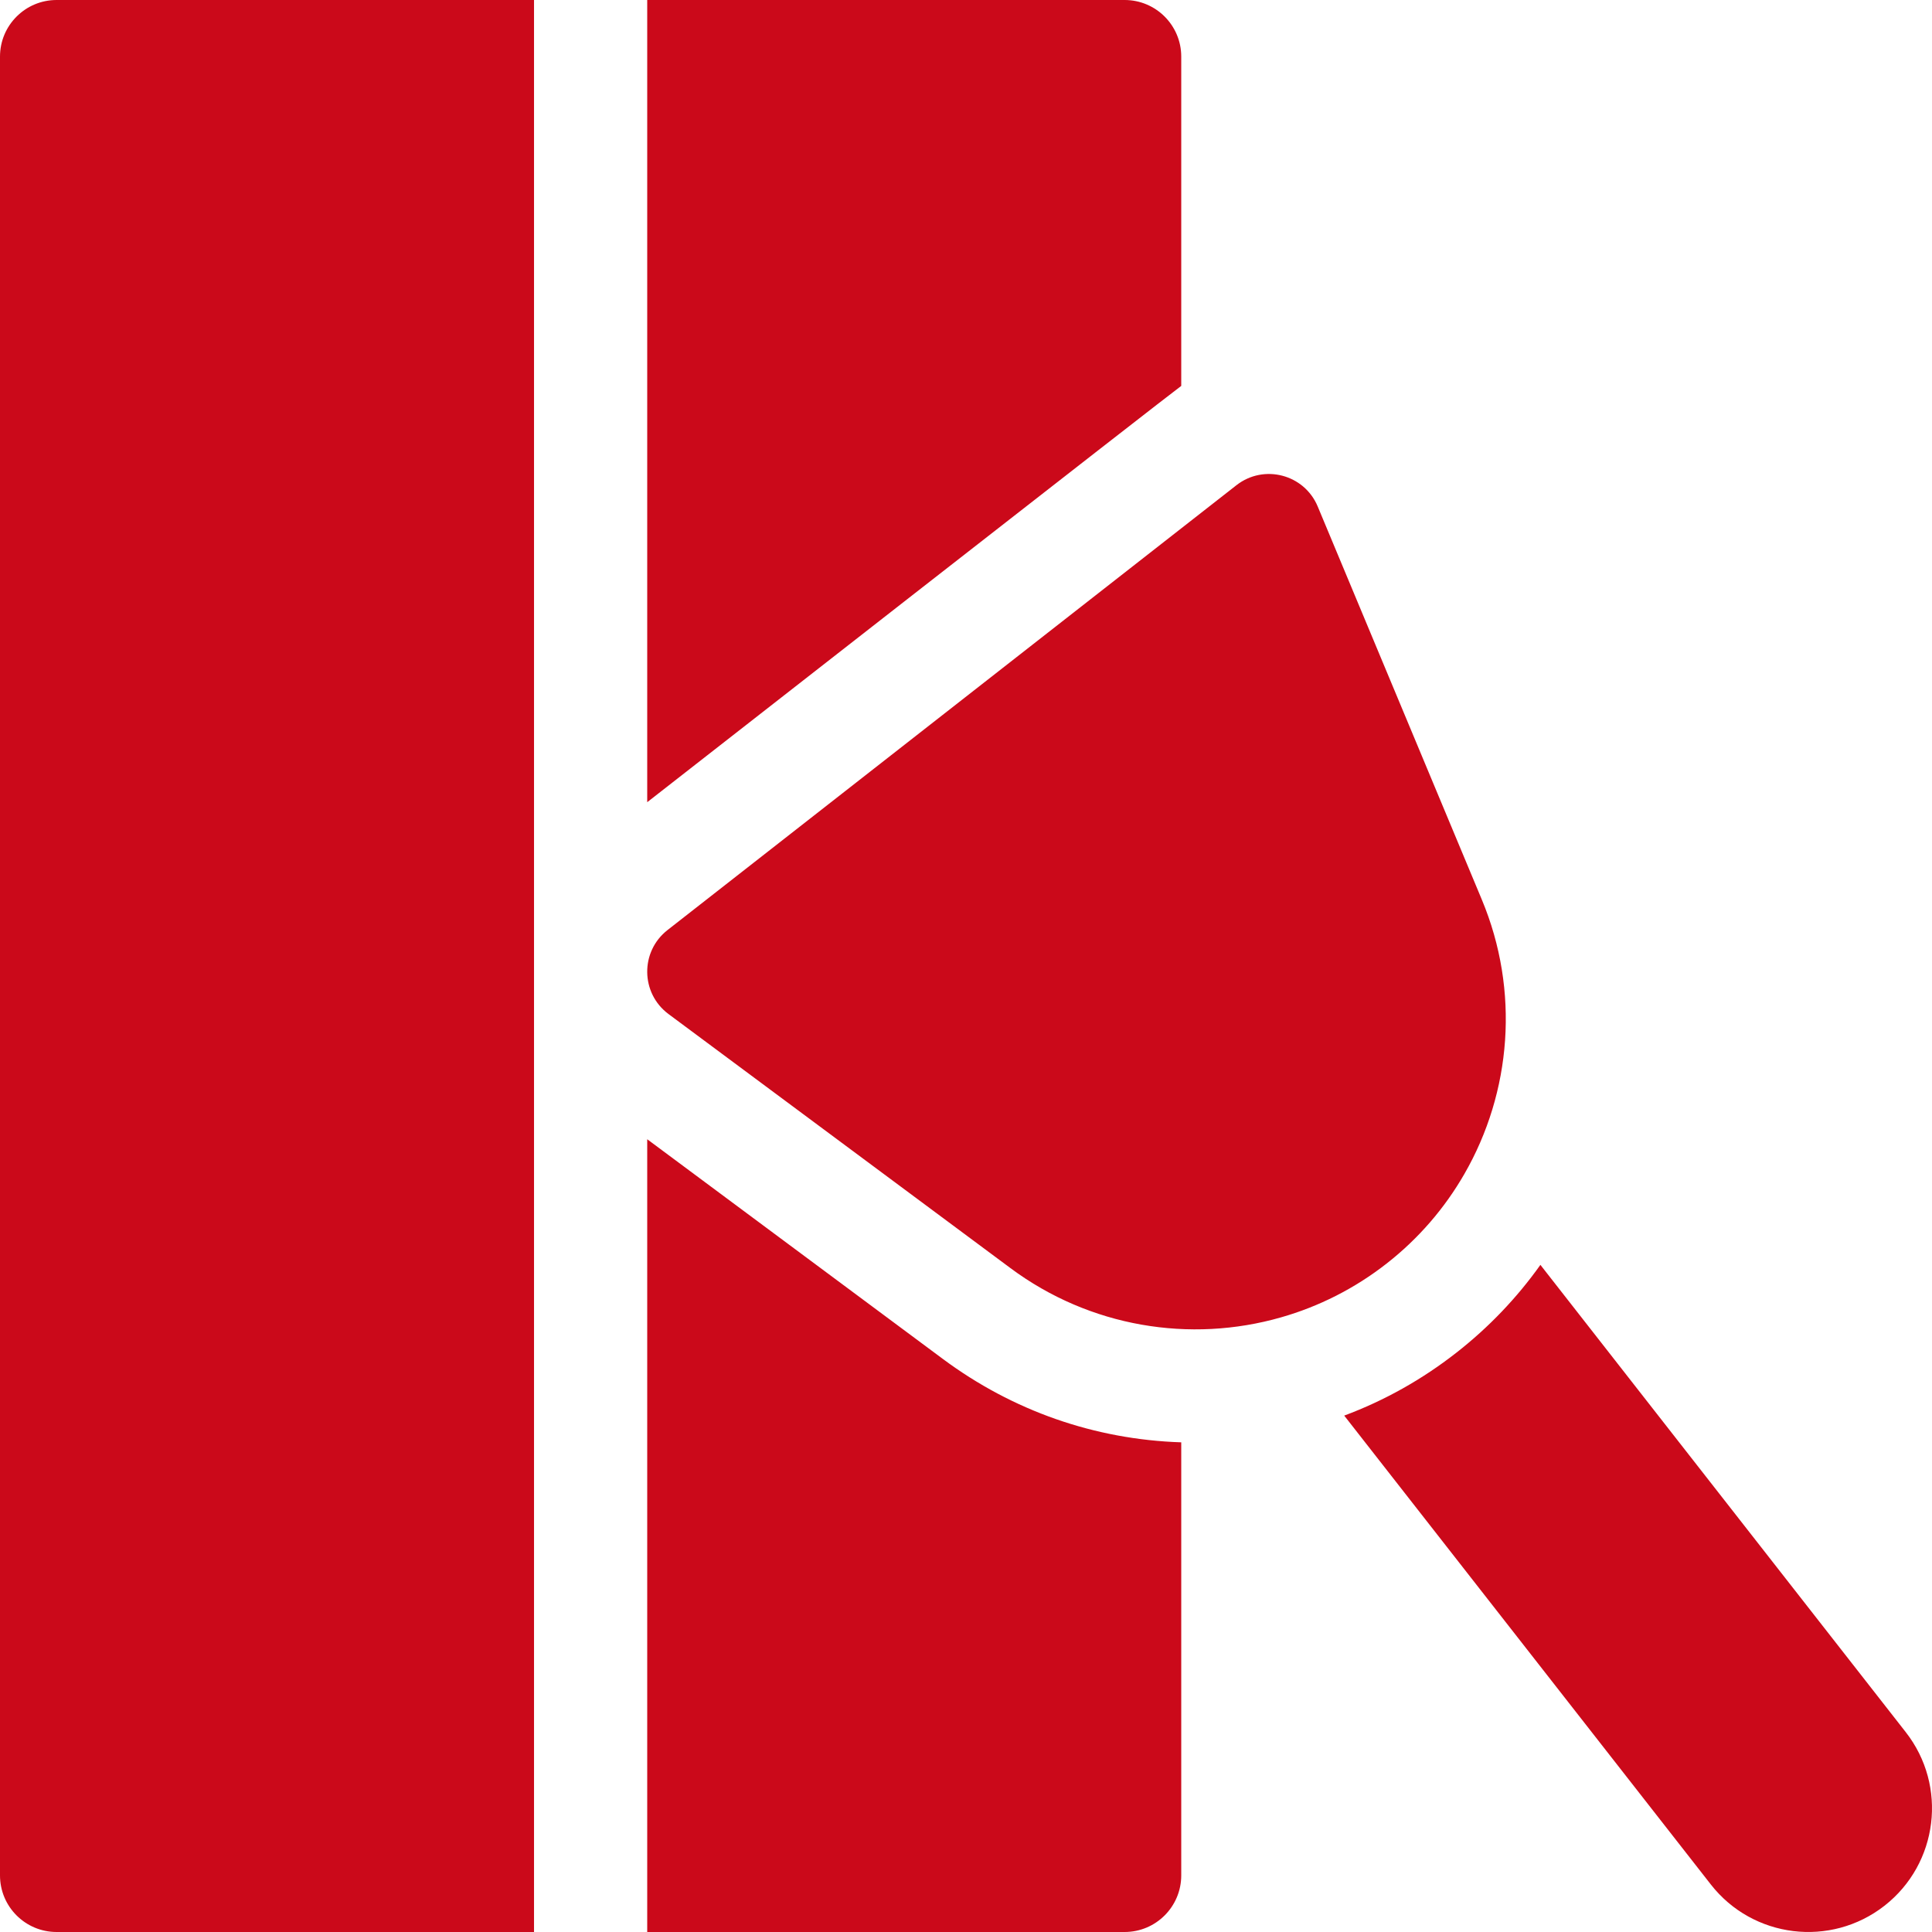 <svg width="200" height="200" viewBox="0 0 200 200" fill="none" xmlns="http://www.w3.org/2000/svg">
<g clip-path="url(#clip0_1_26)">
<path d="M5.859 0H55.282V200H5.859C2.623 200 0 197.377 0 194.141V5.859C0 2.623 2.623 0 5.859 0ZM122.282 5.859V39.949C121.762 40.27 67 83.043 67 83.043V0H116.422C119.657 0 122.282 2.625 122.282 5.859ZM122.282 149.309V194.141C122.282 197.375 119.657 200 116.422 200H67V117.934L97.614 140.684C104.829 146.047 113.329 149.02 122.282 149.309ZM195.083 197.281C189.509 201.637 181.462 200.652 177.106 195.082L139.153 146.543C143.321 144.988 147.216 142.805 150.762 140.031C154.11 137.414 157.024 134.363 159.462 130.938L197.282 179.309C201.637 184.875 200.653 192.922 195.083 197.281ZM153.397 93.125L136.408 52.429C135.017 49.098 130.837 48.007 127.996 50.228L69.099 96.281C66.258 98.502 66.309 102.822 69.206 104.975L104.605 131.277C112.818 137.385 123.209 139.068 132.614 136.372C136.501 135.262 140.216 133.404 143.545 130.801C146.873 128.198 149.572 125.041 151.587 121.537C156.471 113.06 157.344 102.569 153.397 93.125Z" fill="#CB091A"/>
</g>
<defs>
<clipPath id="clip0_1_26">
<rect width="200" height="200" fill="white"/>
</clipPath>
</defs>
</svg>
